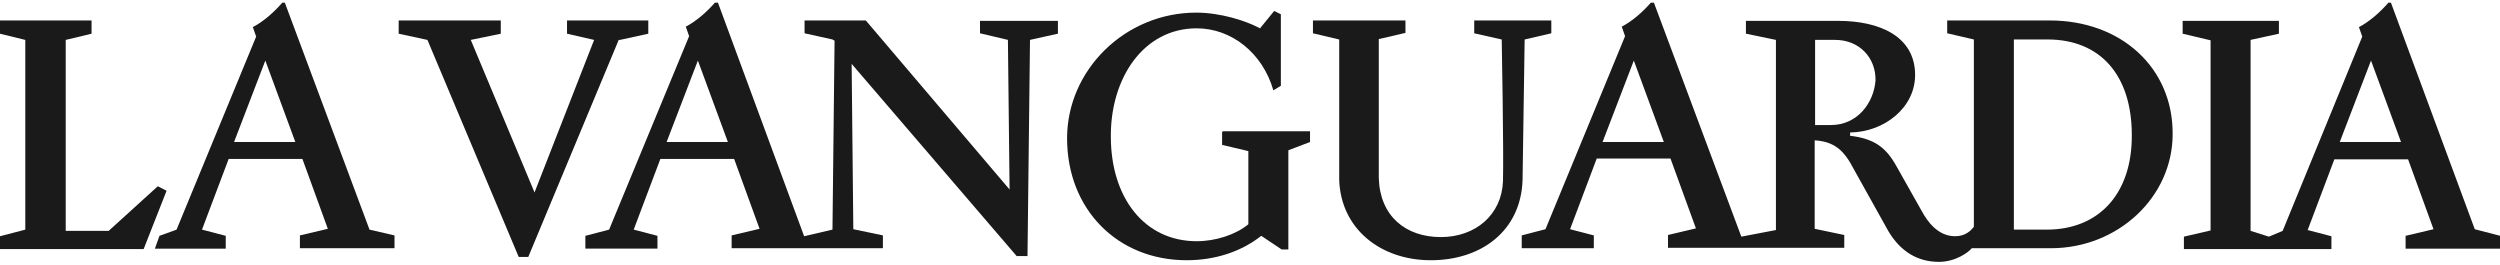 <svg width="576" height="61" viewBox="0 0 576 61" fill="none" xmlns="http://www.w3.org/2000/svg">
<g clip-path="url(#clip0_1168_8714)">
<path d="M472.253 4.714H448.634V7.666L454.779 9.094V52.237C454.011 53.285 452.667 54.428 450.458 54.428C446.426 54.428 444.025 50.904 442.873 48.809L437.017 38.428C434.616 34.047 431.928 31.952 426.263 31.285V30.523C434.136 30.428 441.241 24.809 441.241 17.285C441.241 8.333 432.984 4.809 423.575 4.809H402.26V7.761L409.173 9.19V52.999L401.204 54.523L380.849 0.047C378.449 2.904 375.857 4.999 373.648 6.142L374.417 8.333L356.078 52.809L350.605 54.237V57.19H367.216V54.237L361.743 52.809L367.888 36.523H384.882L390.739 52.618L384.306 54.142V57.094H424.919V54.142L418.102 52.714V32.333C422.711 32.618 424.919 34.714 427.127 38.999L435.096 53.285C437.881 57.952 441.817 60.333 446.714 60.333C450.554 60.333 453.531 58.142 454.299 57.19H472.541C487.999 57.19 500.577 45.38 500.577 30.904C500.673 15.666 488.767 4.714 472.253 4.714ZM369.232 32.714L376.433 13.952L383.346 32.714H369.232ZM421.847 28.809C421.078 28.809 419.35 28.809 418.198 28.809V9.19H422.807C428.471 9.19 432.216 13.38 432.12 18.523C431.736 23.666 427.991 28.809 421.847 28.809ZM471.581 52.904H463.996V9.094H471.773C483.871 9.094 491.167 17.285 491.167 31.095C491.263 44.523 483.678 52.904 471.581 52.904Z" fill="#1A1A1A"/>
<path d="M85.134 52.906L65.451 0.145C63.051 3.002 60.459 5.097 58.25 6.24L59.019 8.43L40.68 52.906L36.744 54.335L35.688 57.287H52.01V54.335L46.537 52.906L52.682 36.621H69.676L75.533 52.716L69.1 54.24V57.192H90.895V54.24L85.134 52.906ZM53.93 32.716L61.131 13.954L68.044 32.716H53.93Z" fill="#1A1A1A"/>
<path d="M38.378 43.957L36.361 42.909L25.032 53.195H15.143V9.195L21.095 7.766V4.719H-0.027V7.766L5.829 9.195V52.909L-0.027 54.433V57.385H33.097L38.378 43.957Z" fill="#1A1A1A"/>
<path d="M130.644 4.719V7.766L136.885 9.195L123.155 44.338L108.466 9.195L115.378 7.766V4.719H91.856V7.766L98.48 9.195L119.507 59.195H121.715L142.55 9.195H142.838L149.367 7.766V4.719H130.644Z" fill="#1A1A1A"/>
<path d="M339.661 4.719V7.671L345.997 9.1C345.997 9.1 346.478 35.195 346.286 41.766C345.997 49.481 339.949 54.623 331.98 54.623C323.819 54.623 317.962 49.766 317.674 41.1V9.004L323.819 7.576V4.719H302.504V7.671L308.553 9.1V41.481C308.937 52.623 317.962 59.957 329.675 59.957C341.293 59.957 350.414 53.195 350.798 41.481L351.278 9.1L357.423 7.671V4.719H339.661Z" fill="#1A1A1A"/>
<path d="M570.187 52.811L550.697 0.145C548.297 3.002 545.704 5.097 543.496 6.24L544.264 8.43L525.926 53.192L522.757 54.526L518.533 53.192V9.192L525.062 7.764V4.811H502.883V7.764L509.316 9.287V53.097L503.171 54.526V57.383H537.159V54.43L531.686 53.002L537.831 36.716H554.825L560.682 52.811L554.249 54.335V57.287H576.044V54.335L570.187 52.811ZM539.079 32.716L546.28 13.954L553.193 32.716H539.079Z" fill="#1A1A1A"/>
<path d="M225.791 4.714V7.666L232.224 9.19L232.608 43.666L199.483 4.714H185.37V7.666L191.802 9.094L192.283 9.38L191.802 52.904L185.274 54.428L165.207 0.047C162.807 2.904 160.214 4.999 158.006 6.142L158.774 8.333L140.34 52.904L134.867 54.333V57.285H151.477V54.333L146.005 52.904L152.149 36.618H169.144L175 52.714L168.567 54.237V57.19H203.42V54.237L196.603 52.809L196.219 14.713L234.24 58.999H236.736L237.312 9.19L243.745 7.761V4.809H225.791V4.714ZM153.59 32.714L160.791 13.952L167.703 32.714H153.59Z" fill="#1A1A1A"/>
<path d="M281.572 30.432V33.385L287.621 34.813V51.67C284.74 54.051 280.132 55.575 275.715 55.575C263.618 55.575 255.937 45.48 255.937 31.48C255.841 18.051 263.426 6.527 275.715 6.527C283.684 6.527 290.885 12.146 293.382 20.813L295.11 19.765V3.289L293.574 2.527L290.309 6.527C286.949 4.718 281.092 2.908 275.619 2.908C259.201 2.908 245.855 16.146 245.855 31.861C245.855 48.242 257.473 59.956 273.411 59.956C279.844 59.956 285.893 58.051 290.597 54.337L295.302 57.48H296.838V34.623L301.831 32.718V30.242H281.668V30.432H281.572Z" fill="#1A1A1A"/>
</g>
<defs>
<clipPath id="clip0_1168_8714">
<rect width="576" height="60" fill="white" transform="translate(0 0.621)"/>
</clipPath>
</defs>
</svg>
